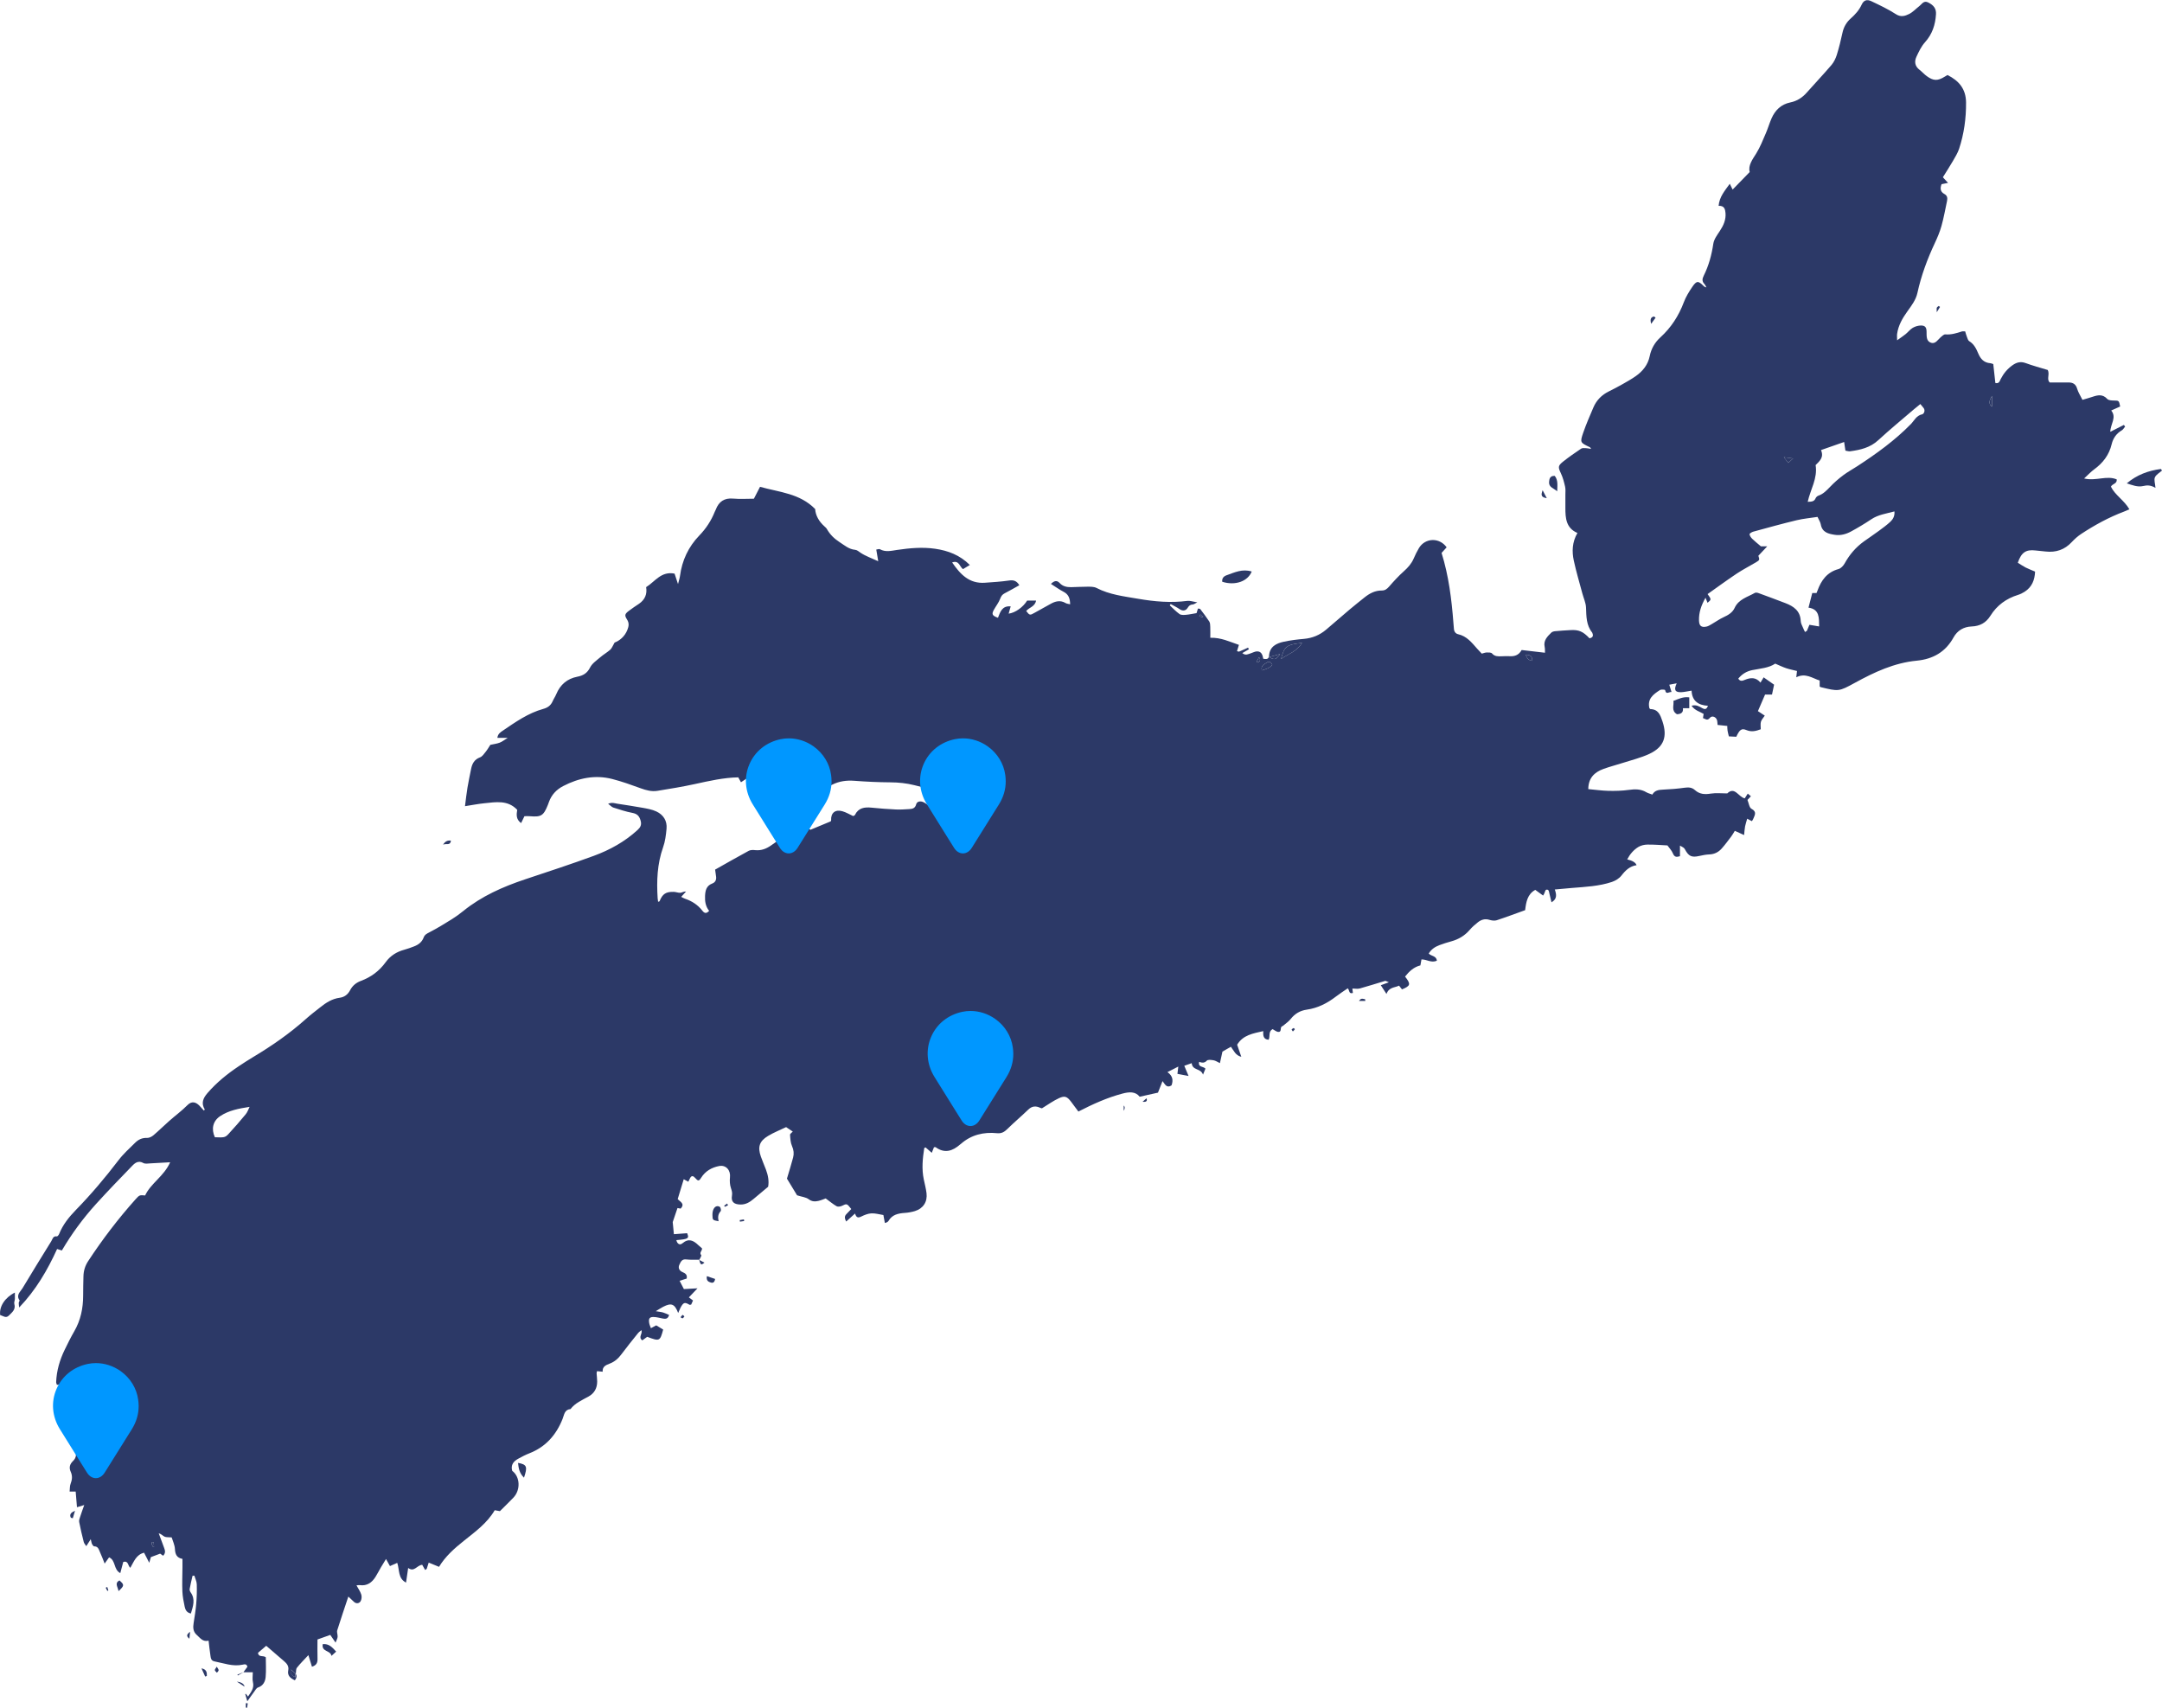<svg width="571" height="451" viewBox="0 0 571 451" fill="none" xmlns="http://www.w3.org/2000/svg">
<g clip-path="url(#clip0_4845_21244)">
<g clip-path="url(#clip1_4845_21244)">
<path fill-rule="evenodd" clip-rule="evenodd" d="M78.029 441.977C78.519 442.585 78.339 443.134 77.879 443.773C76.709 443.224 75.849 442.575 76.129 441.148C76.349 440.03 75.739 439.321 74.969 438.672C73.449 437.375 71.939 436.067 70.309 434.66C69.619 435.259 68.849 435.907 68.129 436.526C68.319 437.794 69.429 437.125 70.199 437.684C70.199 439.341 70.319 441.138 70.159 442.905C70.049 444.113 69.509 445.221 68.129 445.68C67.719 445.82 67.429 446.389 67.129 446.788C66.599 447.487 66.109 448.215 65.319 449.323C65.049 448.395 64.909 447.906 64.769 447.417C64.829 447.397 64.879 447.367 64.939 447.347C65.099 447.546 65.249 447.756 65.499 448.076C66.309 446.868 67.189 445.84 66.799 444.252C66.609 443.474 66.769 442.605 66.769 441.647H64.269H64.289C64.649 441.138 65.019 440.649 65.349 440.19C65.119 439.371 64.569 439.551 64.069 439.651C61.479 440.2 59.079 439.251 56.609 438.772C55.689 438.593 55.659 437.794 55.559 437.115C55.369 435.907 55.259 434.69 55.089 433.302C53.559 433.701 52.889 432.603 51.999 431.825C50.969 430.926 50.949 429.848 51.139 428.64C51.399 426.983 51.679 425.316 51.819 423.649C51.969 421.913 52.019 420.166 51.969 418.429C51.949 417.66 51.549 416.902 51.329 416.133C51.169 416.153 51.009 416.163 50.849 416.173C50.589 417.331 50.299 418.489 50.089 419.657C50.039 419.926 50.179 420.305 50.349 420.545C51.669 422.392 50.979 424.198 50.419 426.135C49.309 425.915 48.949 425.147 48.779 424.338C48.499 423.021 48.229 421.673 48.169 420.325C48.079 418.199 48.169 416.053 48.189 413.927C48.189 413.218 48.189 412.519 48.189 411.711C46.669 411.431 46.269 410.493 46.199 409.086C46.139 407.988 45.599 406.909 45.339 406.031C44.489 405.961 43.919 406.041 43.479 405.841C42.989 405.612 42.619 405.133 41.919 404.943C42.389 406.221 42.859 407.498 43.339 408.776C43.599 409.465 43.799 410.144 43.089 410.882C42.849 410.713 42.579 410.523 42.299 410.323C41.539 410.613 40.769 410.902 39.849 411.242C39.759 411.551 39.629 412.01 39.419 412.739C38.879 411.701 38.479 410.922 38.049 410.074C35.959 410.603 35.379 412.41 34.419 414.067C33.749 413.577 33.969 412.08 32.549 412.529C32.329 413.378 32.069 414.336 31.769 415.464C29.919 414.496 30.639 412.11 28.809 411.302C28.489 411.751 28.159 412.22 27.639 412.949C27.169 411.771 26.829 410.822 26.399 409.914C26.089 409.245 25.939 408.387 24.879 408.397C24.689 408.397 24.439 408.057 24.319 407.818C24.169 407.508 24.129 407.159 23.969 406.5C23.489 407.249 23.189 407.718 22.789 408.347C22.529 407.928 22.209 407.618 22.119 407.249C21.679 405.492 21.249 403.735 20.909 401.958C20.819 401.499 21.049 400.97 21.199 400.491C21.489 399.583 21.819 398.694 22.249 397.486C21.489 397.716 21.039 397.846 20.329 398.065C20.209 396.618 20.109 395.31 19.989 393.933H18.389C18.469 393.204 18.409 392.495 18.639 391.896C19.069 390.808 19.169 389.78 18.679 388.702C18.189 387.634 18.409 386.706 19.259 385.887C20.239 384.949 20.279 383.861 19.639 382.703C19.329 382.134 19.049 381.555 18.789 380.956C18.319 379.888 18.229 378.8 18.989 377.832C19.929 376.624 19.909 375.356 19.519 373.969C18.729 371.114 18.009 368.229 16.639 365.464C16.099 365.564 15.619 365.654 15.039 365.763C14.949 365.474 14.819 365.234 14.829 365.015C14.949 361.99 15.779 359.155 17.099 356.45C17.889 354.823 18.689 353.196 19.599 351.629C21.309 348.684 21.959 345.51 21.959 342.146C21.959 340.459 21.999 338.782 22.039 337.095C22.069 335.637 22.469 334.3 23.279 333.072C27.049 327.322 31.209 321.872 35.789 316.751C36.849 315.574 36.879 315.603 38.329 315.723C39.829 312.499 43.319 310.642 44.939 306.959C42.979 307.069 41.379 307.179 39.769 307.248C39.129 307.278 38.359 307.438 37.859 307.159C36.579 306.44 35.709 307.079 34.949 307.867C31.709 311.211 28.469 314.555 25.349 317.999C21.949 321.752 18.959 325.805 16.339 330.257C15.899 330.117 15.489 329.998 15.079 329.868C12.529 335.468 9.459 340.728 5.069 345.31C5.029 344.911 4.939 344.522 4.949 344.122C4.949 343.873 5.249 343.533 5.159 343.414C4.179 342.026 5.369 341.168 5.949 340.219C8.449 336.057 10.989 331.924 13.549 327.802C13.879 327.263 13.989 326.374 15.029 326.534C15.189 326.564 15.509 326.164 15.619 325.895C16.599 323.439 18.229 321.413 20.039 319.556C24.069 315.424 27.779 311.032 31.279 306.44C32.559 304.753 34.179 303.306 35.689 301.808C36.529 300.97 37.539 300.471 38.829 300.531C39.379 300.551 40.059 300.221 40.509 299.842C41.939 298.634 43.259 297.306 44.669 296.069C46.269 294.651 48.009 293.383 49.509 291.866C50.639 290.718 51.729 291.048 52.669 292.016C53.069 292.425 53.449 292.864 53.849 293.303C53.959 293.164 54.099 293.044 54.079 293.014C53.069 291.347 53.619 290.049 54.809 288.672C57.209 285.897 60.009 283.631 63.039 281.604C64.279 280.776 65.529 279.967 66.809 279.199C71.769 276.234 76.499 272.96 80.809 269.097C82.009 268.019 83.309 267.041 84.579 266.033C86.109 264.805 87.729 263.767 89.739 263.507C90.989 263.337 91.879 262.629 92.459 261.531C93.089 260.323 94.059 259.524 95.329 259.055C98.009 258.057 100.189 256.43 101.879 254.094C103.089 252.417 104.779 251.359 106.799 250.82C107.669 250.58 108.529 250.271 109.369 249.941C110.499 249.512 111.439 248.803 111.869 247.646C112.169 246.817 112.769 246.557 113.499 246.178C115.509 245.14 117.439 243.952 119.359 242.754C120.399 242.105 121.399 241.377 122.359 240.598C127.219 236.665 132.809 234.2 138.689 232.233C144.769 230.207 150.859 228.22 156.869 226.014C161.079 224.467 164.989 222.301 168.349 219.237C169.119 218.528 169.519 217.879 169.189 216.721C168.839 215.493 168.269 214.924 167.009 214.685C165.299 214.365 163.639 213.806 161.979 213.277C161.559 213.147 161.229 212.738 160.609 212.279C161.649 211.85 162.309 212.139 162.959 212.249C165.189 212.608 167.429 212.918 169.649 213.327C170.909 213.557 172.219 213.776 173.359 214.315C175.209 215.184 176.229 216.781 176.039 218.867C175.889 220.524 175.679 222.241 175.119 223.798C173.569 228.171 173.399 232.662 173.689 237.204C173.709 237.514 173.769 237.833 173.809 238.163C173.989 238.093 174.169 238.083 174.199 238.013C174.969 236.086 175.869 235.477 177.989 235.547C178.559 235.567 179.139 235.827 179.699 235.787C180.139 235.747 180.549 235.398 181.189 235.457C180.799 235.887 180.409 236.316 179.909 236.865C180.289 237.055 180.589 237.244 180.919 237.354C182.749 237.973 184.309 238.981 185.489 240.508C186.069 241.257 186.569 241.327 187.289 240.558C186.359 239.42 186.139 238.063 186.209 236.605C186.279 235.168 186.559 233.93 188.109 233.341C189.039 232.992 189.269 232.203 189.089 231.275C189.009 230.836 188.959 230.387 188.869 229.668C191.789 228.021 194.749 226.324 197.759 224.697C198.229 224.447 198.909 224.467 199.479 224.527C201.059 224.687 202.399 224.158 203.659 223.269C204.829 222.451 205.989 221.632 207.199 220.874C208.189 220.255 209.209 219.686 210.259 219.187C211.569 218.568 212.929 218.129 214.049 219.147C215.909 218.368 217.619 217.659 219.379 216.931C219.409 216.881 219.519 216.761 219.509 216.661C219.389 214.725 220.559 213.706 222.469 214.246C223.449 214.525 224.349 215.074 225.319 215.523C225.469 215.443 225.719 215.383 225.789 215.244C226.709 213.327 228.339 213.118 230.209 213.307C232.339 213.527 234.469 213.687 236.599 213.786C237.759 213.846 238.929 213.756 240.089 213.687C240.939 213.637 241.679 213.527 241.969 212.419C242.179 211.62 243.159 211.431 244.109 211.96C244.889 212.389 245.549 213.038 246.249 213.607C246.769 214.026 247.259 214.475 248.059 214.685C247.949 214.146 247.829 213.607 247.689 212.948C248.919 212.049 250.149 211.151 251.659 210.043C250.929 209.794 250.549 209.644 250.149 209.544C247.259 208.815 244.379 208.097 241.489 207.368C239.409 206.849 237.309 206.629 235.149 206.619C231.979 206.599 228.799 206.45 225.639 206.21C223.569 206.05 221.649 206.32 219.799 207.228C218.519 207.857 217.219 208.446 215.919 209.025C215.269 209.314 214.599 209.574 213.929 209.794C211.539 210.542 210.289 209.794 209.739 207.188C205.869 206.19 201.619 207.038 197.869 205.152C197.159 205.621 196.489 206.07 195.699 206.599C195.419 206.1 195.219 205.731 194.979 205.302C191.109 205.371 187.329 206.24 183.539 207.068C180.259 207.787 176.939 208.326 173.619 208.865C172.119 209.105 170.689 208.725 169.259 208.206C166.769 207.298 164.269 206.4 161.709 205.741C157.169 204.573 152.849 205.471 148.749 207.597C146.959 208.526 145.649 209.913 144.969 211.84C144.879 212.079 144.799 212.329 144.699 212.569C143.539 215.453 142.939 215.823 139.899 215.563C139.449 215.523 138.999 215.563 138.509 215.563C138.229 216.152 137.959 216.701 137.629 217.38C136.249 216.382 136.399 215.134 136.599 213.876C134.089 211.221 130.929 211.84 127.859 212.149C126.279 212.309 124.709 212.618 122.809 212.918C123.049 211.051 123.209 209.534 123.459 208.037C123.739 206.38 124.089 204.733 124.419 203.086C124.699 201.688 125.279 200.57 126.779 200.021C127.369 199.801 127.829 199.113 128.259 198.574C128.739 197.975 129.129 197.296 129.499 196.717C130.389 196.517 131.219 196.428 131.979 196.138C132.629 195.888 133.199 195.419 134.089 194.87H131.359C131.489 193.812 132.179 193.383 132.759 192.994C136.129 190.708 139.469 188.332 143.479 187.224C144.609 186.915 145.459 186.336 145.939 185.238C146.219 184.589 146.639 183.99 146.909 183.341C147.959 180.816 149.799 179.238 152.489 178.719C154.029 178.42 155.089 177.791 155.849 176.284C156.399 175.196 157.589 174.407 158.559 173.569C159.389 172.85 160.369 172.301 161.189 171.572C161.599 171.203 161.799 170.594 162.319 169.705C163.589 169.226 164.989 168.158 165.699 166.342C166.069 165.403 166.219 164.575 165.599 163.606C164.889 162.488 165.019 162.149 166.079 161.331C166.949 160.652 167.879 160.073 168.789 159.444C170.336 158.373 170.956 156.912 170.649 155.062C172.959 153.654 174.599 150.779 178.159 151.498C178.419 152.287 178.679 153.065 179.069 154.253C179.309 153.295 179.509 152.716 179.589 152.127C180.129 148.014 181.809 144.421 184.679 141.446C186.469 139.6 187.829 137.523 188.779 135.148C188.849 134.968 188.959 134.798 189.029 134.619C189.839 132.472 191.289 131.464 193.669 131.684C195.449 131.843 197.259 131.714 199.109 131.714C199.609 130.735 200.159 129.667 200.729 128.569C205.879 130.017 211.229 130.296 215.289 134.439C215.389 136.126 216.289 137.723 217.749 139.021C217.989 139.24 218.249 139.46 218.399 139.739C219.219 141.187 220.329 142.265 221.759 143.193C223.069 144.032 224.199 145.06 225.839 145.209C226.389 145.259 226.789 145.659 227.259 145.968C228.559 146.847 230.099 147.376 231.949 148.224C231.729 146.946 231.589 146.108 231.429 145.14C231.799 145.1 232.169 144.93 232.389 145.05C233.879 145.888 235.419 145.459 236.929 145.239C240.269 144.75 243.609 144.441 246.989 144.93C250.399 145.429 253.479 146.577 256.139 149.212C255.449 149.632 254.879 149.971 254.329 150.31C253.399 149.622 253.319 147.885 251.469 148.544C253.629 151.688 255.989 154.203 260.129 153.904C262.259 153.754 264.399 153.624 266.509 153.315C267.699 153.135 268.509 153.395 269.209 154.563C267.899 155.291 266.629 156.03 265.329 156.699C264.709 157.018 264.429 157.418 264.169 158.096C263.769 159.164 263.009 160.093 262.459 161.111C261.859 162.229 262.059 162.608 263.569 163.157C264.159 161.67 264.619 159.943 266.929 160.143C266.729 160.851 266.559 161.44 266.389 162.069C268.139 161.84 270.189 160.382 271.279 158.615H273.629C273.369 160.223 271.779 160.422 271.029 161.37C271.929 162.528 272.019 162.538 273.189 161.87C274.599 161.071 276.019 160.312 277.429 159.514C278.729 158.775 280.039 158.436 281.439 159.274C281.739 159.454 282.139 159.474 282.629 159.594C282.609 158.076 282.239 156.988 280.909 156.3C279.789 155.721 278.749 154.962 277.559 154.213C278.439 153.365 279.129 153.185 279.869 153.984C280.689 154.872 281.749 155.082 282.879 155.072C284.299 155.052 285.729 154.942 287.149 154.952C287.969 154.952 288.909 154.922 289.599 155.281C293.069 157.078 296.879 157.497 300.629 158.146C304.919 158.885 309.239 159.264 313.589 158.695C313.899 158.655 314.239 158.695 314.559 158.755C314.999 158.825 315.439 158.925 316.219 159.085C315.629 159.364 315.319 159.634 315.009 159.644C314.339 159.674 314.019 159.973 313.669 160.532C313.139 161.38 312.299 161.4 311.549 160.881C310.799 160.372 309.969 159.973 309.179 159.524C309.099 159.644 309.029 159.763 308.949 159.883C309.799 160.662 310.599 161.52 311.529 162.179C311.919 162.459 312.609 162.419 313.149 162.379C314.039 162.309 314.919 162.109 316.019 161.929C316.099 161.67 316.239 161.211 316.389 160.722C316.639 160.772 316.899 160.742 316.989 160.851C317.809 161.929 318.639 163.008 319.379 164.145C319.619 164.525 319.619 165.084 319.639 165.563C319.679 166.521 319.649 167.48 319.649 168.438C322.469 168.348 324.759 169.486 327.209 170.314C327.009 170.963 326.869 171.442 326.699 171.971C326.929 172.021 327.139 172.141 327.279 172.081C328.069 171.762 328.839 171.392 329.619 171.043C329.689 171.183 329.759 171.333 329.839 171.482C329.309 171.792 328.779 172.091 328.099 172.481C328.969 173.219 329.669 172.74 330.359 172.53C330.899 172.361 331.439 172.041 331.979 172.031C333.219 172.011 333.459 173.049 333.639 173.988C334.439 174.108 335.089 174.148 335.159 173.199C335.319 170.784 337.039 169.925 339.029 169.486C340.789 169.097 342.609 168.887 344.409 168.727C346.619 168.528 348.549 167.719 350.229 166.302C352.299 164.545 354.349 162.748 356.429 160.991C357.719 159.903 359.039 158.865 360.349 157.807C361.689 156.729 363.159 155.94 364.939 155.96C365.799 155.96 366.329 155.541 366.879 154.912C368.099 153.505 369.369 152.117 370.759 150.879C371.849 149.911 372.759 148.893 373.349 147.545C373.759 146.597 374.209 145.659 374.739 144.77C376.379 142.025 380.159 141.875 382.069 144.551C381.629 145.03 381.179 145.539 380.729 146.028C382.619 152.067 383.379 158.276 383.859 164.525C383.899 165.044 383.949 165.553 383.989 166.072C384.039 166.801 384.429 167.35 385.109 167.499C387.379 168.009 388.699 169.706 390.109 171.303C390.489 171.732 390.899 172.151 391.349 172.63C391.809 172.51 392.229 172.331 392.659 172.321C393.139 172.321 393.819 172.291 394.059 172.58C394.769 173.409 395.639 173.349 396.549 173.329C397.199 173.319 397.849 173.259 398.489 173.299C399.869 173.399 401.069 173.149 401.879 171.672C403.919 171.912 405.959 172.141 408.039 172.391C408.019 171.961 408.069 171.392 407.959 170.863C407.579 169.146 408.669 168.108 409.709 167.08C409.949 166.841 410.379 166.731 410.739 166.701C412.089 166.571 413.449 166.481 414.809 166.411C416.989 166.292 418.079 166.761 419.809 168.588C420.519 168.418 420.909 168.058 420.579 167.25C420.559 167.19 420.549 167.12 420.509 167.07C418.929 165.114 418.969 162.798 418.879 160.452C418.829 159.194 418.239 157.967 417.909 156.719C417.139 153.844 416.289 150.999 415.659 148.094C415.129 145.649 415.209 143.193 416.609 140.757C413.609 139.48 413.419 136.835 413.429 134.119C413.429 132.952 413.439 131.794 413.429 130.626C413.429 129.917 413.509 129.178 413.349 128.499C413.079 127.322 412.769 126.124 412.259 125.036C411.489 123.399 411.419 123.029 412.849 121.891C414.369 120.684 415.969 119.586 417.579 118.497C417.889 118.288 418.419 118.348 418.839 118.358C419.259 118.368 419.679 118.478 420.229 118.567C420.039 118.298 419.999 118.158 419.909 118.118C417.329 116.9 417.249 116.87 418.149 114.255C418.929 111.999 419.889 109.803 420.829 107.607C421.649 105.69 423.029 104.293 424.919 103.365C426.139 102.766 427.339 102.127 428.529 101.458C429.709 100.789 430.899 100.12 432.009 99.342C433.869 98.034 435.229 96.347 435.699 94.061C436.099 92.105 437.029 90.458 438.519 89.1C441.349 86.525 443.359 83.421 444.709 79.827C445.249 78.389 446.079 77.042 446.949 75.764C448.079 74.097 448.539 74.117 449.929 75.525C450.099 75.694 450.279 75.854 450.669 75.884C450.489 75.585 450.369 75.235 450.129 74.986C449.479 74.307 449.569 73.628 449.949 72.859C451.289 70.174 452.059 67.339 452.499 64.365C452.679 63.167 453.549 62.029 454.249 60.961C455.199 59.513 455.869 58.026 455.719 56.249C455.629 55.221 455.399 54.293 453.899 54.363C454.109 51.987 455.479 50.44 456.849 48.533C457.219 49.292 457.429 49.711 457.599 50.07C459.019 48.603 460.439 47.146 462.109 45.429C461.649 43.722 462.799 42.175 463.849 40.498C464.859 38.87 465.569 37.044 466.339 35.267C466.909 33.969 467.299 32.592 467.869 31.284C468.829 29.088 470.419 27.541 472.839 27.052C474.639 26.682 476.039 25.764 477.229 24.396C479.369 21.971 481.609 19.625 483.709 17.16C484.349 16.411 484.819 15.423 485.119 14.474C485.709 12.568 486.189 10.611 486.609 8.655C486.939 7.137 487.649 5.89 488.799 4.872C489.969 3.833 490.999 2.705 491.669 1.248C492.209 0.07 493.039 -0.249 494.239 0.32C496.449 1.368 498.679 2.426 500.739 3.754C502.039 4.592 503.149 4.223 504.199 3.704C505.209 3.205 506.019 2.296 506.939 1.587C507.609 1.068 508.069 0.07 509.229 0.639C510.759 1.388 511.399 2.336 511.309 3.754C511.139 6.549 510.329 9.024 508.399 11.17C507.429 12.248 506.769 13.646 506.149 14.983C505.559 16.251 505.719 17.489 506.959 18.437C507.629 18.946 508.179 19.605 508.859 20.094C510.649 21.402 511.759 21.402 513.659 20.224C513.879 20.094 514.099 19.964 514.349 19.815C517.359 21.322 519.219 23.478 519.249 27.062C519.279 31.254 518.719 35.317 517.419 39.28C517.039 40.428 516.369 41.496 515.759 42.554C514.919 44.001 514.009 45.399 513.129 46.816C513.589 47.325 513.969 47.734 514.489 48.303C513.819 48.433 513.349 48.533 512.779 48.643C512.389 49.671 512.389 50.619 513.529 51.238C514.309 51.657 514.379 52.326 514.229 53.065C513.759 55.271 513.369 57.497 512.759 59.673C512.329 61.22 511.689 62.728 511.009 64.185C509.019 68.417 507.409 72.77 506.409 77.331C505.999 79.228 504.839 80.715 503.749 82.243C502.449 84.049 501.359 85.936 501.039 88.182C500.979 88.621 501.039 89.07 501.039 89.869C501.909 89.24 502.629 88.781 503.289 88.242C503.939 87.713 504.469 86.994 505.179 86.575C505.809 86.206 506.619 85.976 507.339 85.966C508.419 85.966 508.799 86.445 508.819 87.553C508.849 88.721 508.669 90.108 510.039 90.538C511.169 90.887 511.799 89.719 512.559 89.05C512.919 88.731 513.409 88.272 513.799 88.312C515.339 88.441 516.739 87.992 518.159 87.533C518.389 87.463 518.659 87.523 519.019 87.523C519.169 88.032 519.289 88.521 519.479 88.981C519.639 89.38 519.769 89.909 520.079 90.099C521.339 90.857 521.939 92.085 522.459 93.323C523.089 94.83 523.999 95.808 525.689 95.928C525.929 95.948 526.169 96.068 526.439 96.158C526.629 97.855 526.809 99.512 526.989 101.149C527.979 101.388 528.119 100.66 528.399 100.11C529.149 98.643 530.169 97.405 531.519 96.457C532.579 95.708 533.649 95.399 534.979 95.888C536.909 96.597 538.909 97.126 540.829 97.715C541.419 98.863 540.439 100.19 541.359 101.009C543.099 101.009 544.709 101.009 546.319 101.009C547.479 101.009 548.239 101.448 548.589 102.666C548.869 103.634 549.459 104.513 549.989 105.601C550.949 105.311 551.809 105.082 552.639 104.802C554.049 104.323 555.349 104.043 556.549 105.371C556.889 105.74 557.709 105.77 558.319 105.78C559.629 105.81 559.629 105.76 559.949 107.357C559.209 107.687 558.449 108.026 557.589 108.416C559.099 110.262 557.389 111.949 557.339 114.045C558.679 113.367 559.799 112.798 560.929 112.229C561.039 112.368 561.149 112.518 561.259 112.658C560.969 112.997 560.749 113.437 560.389 113.646C558.949 114.485 558.079 115.762 557.709 117.31C557.029 120.174 555.379 122.301 553.039 123.998C552.219 124.597 551.529 125.355 550.429 126.363C553.579 127.122 556.409 125.485 559.049 126.613C559.139 127.821 557.939 127.701 557.509 128.529C558.609 130.785 561.029 132.133 562.389 134.509C561.869 134.728 561.429 134.938 560.979 135.108C556.959 136.625 553.219 138.671 549.639 141.027C548.729 141.626 547.899 142.385 547.149 143.183C545.279 145.19 542.989 145.958 540.299 145.659C539.399 145.559 538.489 145.489 537.589 145.379C535.069 145.08 533.849 145.888 532.919 148.623C533.579 149.033 534.259 149.502 534.989 149.881C535.729 150.26 536.529 150.55 537.479 150.959C537.389 153.145 536.679 155.032 534.709 156.29C534.169 156.639 533.569 156.928 532.959 157.118C529.869 158.076 527.399 159.873 525.689 162.618C524.529 164.475 522.919 165.373 520.719 165.453C518.649 165.533 516.959 166.501 515.949 168.338C513.829 172.201 510.499 174.078 506.219 174.487C500.279 175.056 495.029 177.521 489.889 180.336C485.619 182.672 485.599 182.632 480.809 181.464C480.749 181.454 480.709 181.385 480.589 181.285V179.728C478.629 179.109 476.859 177.651 474.409 178.869C474.479 178.23 474.529 177.811 474.599 177.212C473.659 176.972 472.659 176.783 471.709 176.463C470.799 176.154 469.929 175.725 468.849 175.266C467.129 176.433 464.909 176.553 462.769 176.982C461.239 177.292 460.049 178.061 459.089 179.228C459.599 180.047 460.209 179.807 460.839 179.548C462.319 178.939 463.739 178.799 464.959 180.277C465.239 179.817 465.449 179.458 465.789 178.889C466.739 179.558 467.609 180.167 468.549 180.826C468.359 181.734 468.189 182.542 467.999 183.431H466.169C465.489 185.008 464.889 186.396 464.279 187.813C464.859 188.192 465.469 188.602 466.089 189.001C465.669 189.65 465.209 190.099 465.069 190.638C464.909 191.237 465.029 191.906 465.029 192.604C463.759 193.074 462.619 193.383 461.269 192.824C459.949 192.275 459.439 192.694 458.569 194.581C457.989 194.551 457.359 194.521 456.609 194.481C456.479 193.932 456.329 193.453 456.259 192.964C456.189 192.535 456.199 192.085 456.189 191.726C455.309 191.636 454.499 191.546 453.629 191.456C453.569 190.927 453.579 190.538 453.469 190.179C453.209 189.32 452.139 188.911 451.599 189.58C450.869 190.488 450.389 189.809 449.769 189.66C449.829 189.25 449.879 188.941 449.939 188.542C448.919 187.933 447.609 187.643 446.749 186.386C448.009 186.046 448.759 186.565 449.519 186.994C450.149 187.344 450.699 187.504 451.079 186.396C448.549 186.266 446.879 185.128 446.759 182.403C445.639 182.572 444.829 182.782 444.019 182.812C442.399 182.862 442.019 182.213 442.829 180.466C442.099 180.606 441.509 180.716 440.869 180.836C441.079 181.534 441.239 182.053 441.459 182.752C440.749 182.702 440.019 183.581 439.769 182.233C439.749 182.143 438.749 182.023 438.409 182.243C436.589 183.401 435.059 184.589 435.609 187.014C435.699 187.104 435.779 187.274 435.869 187.274C437.969 187.324 438.499 188.821 439.059 190.488C440.419 194.531 439.489 197.286 435.609 199.103C433.399 200.131 430.979 200.72 428.649 201.468C426.929 202.027 425.159 202.467 423.469 203.086C421.109 203.944 419.499 205.471 419.479 208.406C421.229 208.566 422.999 208.815 424.769 208.865C426.569 208.905 428.389 208.865 430.169 208.616C431.829 208.386 433.349 208.356 434.829 209.244C435.259 209.504 435.779 209.614 436.399 209.853C436.999 208.755 438.019 208.596 439.159 208.546C441.099 208.466 443.039 208.306 444.959 208.037C445.999 207.887 446.879 207.967 447.659 208.676C448.879 209.774 450.249 209.853 451.829 209.594C453.199 209.374 454.629 209.544 456.179 209.544C458.159 207.627 459.129 210.472 460.799 210.852C461.029 210.482 461.289 210.073 461.599 209.594C461.889 209.843 462.119 210.033 462.429 210.293C462.069 210.682 461.779 210.991 461.519 211.271C461.869 212.109 461.989 213.287 462.569 213.597C464.139 214.435 463.389 215.364 463.009 216.352C462.939 216.531 462.809 216.671 462.679 216.871C462.339 216.691 462.019 216.521 461.449 216.222C461.239 216.961 461.019 217.599 460.889 218.248C460.759 218.927 460.729 219.636 460.629 220.544C459.739 220.135 459.019 219.816 458.179 219.426C457.839 219.975 457.569 220.474 457.229 220.924C456.409 222.002 455.609 223.1 454.709 224.108C453.869 225.046 452.809 225.605 451.469 225.655C450.569 225.685 449.669 225.865 448.789 226.064C446.789 226.513 445.989 226.164 444.999 224.307C444.909 224.148 444.789 223.978 444.639 223.878C444.379 223.699 444.099 223.559 443.689 223.329V226.124C442.789 226.404 442.239 226.394 441.829 225.395C441.499 224.587 440.829 223.918 440.379 223.279C438.559 223.189 436.819 223.03 435.079 223.06C434.279 223.07 433.379 223.279 432.699 223.689C431.439 224.467 430.479 225.585 429.759 226.973C431.159 227.292 431.982 227.801 432.229 228.5C430.439 228.759 429.299 229.867 428.229 231.245C427.639 232.004 426.659 232.603 425.729 232.922C422.329 234.06 418.749 234.22 415.199 234.509C413.719 234.629 412.249 234.769 410.629 234.918C411.119 236.276 411.259 237.434 409.759 238.302C409.549 237.444 409.379 236.715 409.209 235.986C409.099 235.497 409.089 234.819 408.369 234.978C408.129 235.028 408.019 235.647 407.839 236.006C407.789 236.116 407.729 236.216 407.549 236.525C406.879 236.036 406.229 235.567 405.479 235.018C403.389 236.156 403.059 238.252 402.799 240.379C400.259 241.287 397.789 242.225 395.279 243.044C394.709 243.233 393.969 243.114 393.369 242.934C392.179 242.565 391.179 242.894 390.289 243.603C389.529 244.202 388.789 244.851 388.159 245.589C386.849 247.116 385.219 248.085 383.289 248.614C382.229 248.903 381.179 249.233 380.149 249.622C378.989 250.061 377.979 250.73 377.339 251.838C377.989 252.557 379.319 252.387 379.499 253.705C378.059 254.413 376.829 253.355 375.419 253.385C375.339 253.854 375.249 254.343 375.139 254.962C373.429 255.382 372.169 256.54 371.089 257.917C372.659 259.933 372.559 260.353 370.279 261.301C370.039 261.001 369.779 260.682 369.499 260.313C368.349 260.882 366.859 260.662 366.179 262.509C365.559 261.561 365.149 260.922 364.679 260.203C365.429 259.923 365.919 259.744 366.809 259.424C366.199 259.195 365.969 259.015 365.809 259.065C363.579 259.724 361.369 260.443 359.129 261.061C358.559 261.221 357.909 261.081 357.169 261.081C357.209 261.441 357.259 261.83 357.309 262.249C356.159 262.579 356.469 261.511 355.949 261.021C354.939 261.72 353.849 262.409 352.839 263.188C350.539 264.954 348.039 266.242 345.139 266.651C343.379 266.901 341.999 267.709 340.889 269.107C340.339 269.806 339.569 270.315 338.879 270.904C338.739 271.024 338.499 271.073 338.409 271.213C338.119 271.652 338.469 272.571 337.619 272.531C337.109 272.511 336.629 272.062 336.099 271.792C334.919 272.441 335.509 273.699 335.059 274.597C333.649 274.517 333.569 273.479 333.629 272.321C330.939 272.95 328.329 273.309 326.739 275.915C327.069 276.863 327.409 277.871 327.839 279.109C326.279 278.72 325.879 277.492 325.089 276.454C324.319 276.893 323.569 277.332 322.859 277.731C322.639 278.74 322.439 279.668 322.189 280.776C321.529 280.467 321.049 280.117 320.519 280.027C319.919 279.928 319.029 279.798 318.729 280.127C318.079 280.826 317.419 280.686 316.689 280.437C316.379 281.944 317.749 281.555 318.369 282.233C318.239 282.563 318.069 282.982 317.729 283.811C317.099 282.054 314.919 282.782 314.739 280.786C314.039 281.036 313.469 281.235 312.779 281.475C313.149 282.363 313.459 283.102 313.909 284.17C312.759 283.95 311.919 283.791 310.969 283.611C311.039 283.002 311.099 282.533 311.199 281.684C310.139 282.223 309.329 282.643 308.329 283.152C309.759 284.15 309.889 285.338 309.409 286.655C308.109 287.484 307.689 286.346 307.029 285.527C306.569 286.685 306.179 287.694 305.829 288.572C304.179 288.941 302.699 289.271 300.999 289.65C299.879 288.233 298.239 288.342 296.439 288.822C292.409 289.89 288.649 291.587 284.809 293.563C284.159 292.695 283.529 291.816 282.869 290.958C281.829 289.61 281.249 289.321 279.709 290.019C278.199 290.708 276.839 291.706 275.199 292.705C275.219 292.705 274.959 292.695 274.739 292.585C273.579 292.026 272.569 292.096 271.579 293.044C269.769 294.791 267.839 296.418 266.039 298.185C265.249 298.963 264.509 299.403 263.329 299.283C259.769 298.923 256.499 299.702 253.749 302.128C253.699 302.168 253.639 302.198 253.589 302.247C251.599 303.984 249.509 304.723 247.119 302.986C247.039 302.926 246.869 302.986 246.669 302.986C246.509 303.405 246.329 303.855 246.089 304.463C245.459 303.914 244.949 303.465 244.449 303.036C244.299 303.116 244.109 303.156 244.099 303.226C243.669 305.971 243.399 308.726 243.979 311.491C244.229 312.689 244.549 313.887 244.699 315.104C244.989 317.4 243.819 319.187 241.619 319.856C240.759 320.115 239.849 320.275 238.949 320.335C237.199 320.455 235.609 320.794 234.649 322.471C234.559 322.631 234.369 322.731 234.199 322.83C234.099 322.9 233.959 322.91 233.699 322.99C233.569 322.301 233.449 321.633 233.309 320.894C232.259 320.734 231.179 320.395 230.119 320.455C229.199 320.505 228.259 320.904 227.419 321.313C226.559 321.732 226.129 321.523 225.829 320.495C225.019 321.223 224.319 321.852 223.479 322.611C223.109 321.862 222.939 321.273 223.529 320.664C223.969 320.205 224.399 319.746 224.829 319.307C223.639 317.8 223.659 317.849 222.339 318.478C221.939 318.668 221.289 318.758 220.949 318.568C219.979 318.009 219.109 317.27 218.069 316.512C217.589 316.682 216.869 317.001 216.129 317.171C215.249 317.36 214.439 317.37 213.579 316.721C212.869 316.182 211.819 316.103 210.509 315.683C209.729 314.396 208.729 312.749 207.839 311.281C208.429 309.275 208.999 307.508 209.469 305.701C209.729 304.693 209.639 303.715 209.179 302.687C208.779 301.788 208.729 300.71 208.659 299.702C208.639 299.442 209.119 299.143 209.379 298.854C208.839 298.494 208.329 298.145 207.619 297.676C206.069 298.424 204.379 299.083 202.839 300.011C200.539 301.399 200.069 302.926 200.949 305.452C201.349 306.61 201.859 307.738 202.289 308.886C202.869 310.423 203.139 311.99 202.869 313.427C201.489 314.575 200.249 315.603 199.019 316.652C198.009 317.51 196.929 318.159 195.529 318.119C193.819 318.079 193.039 317.39 193.319 315.763C193.449 314.995 193.269 314.475 193.049 313.797C192.759 312.918 192.689 311.91 192.789 310.982C193.019 309.075 191.759 307.598 189.909 307.957C187.959 308.337 186.289 309.295 185.189 311.032C184.589 311.98 184.379 311.99 183.589 311.092C183.159 310.602 182.669 310.343 182.259 311.132C182.109 311.411 181.979 311.7 181.789 312.1C181.389 311.88 181.039 311.69 180.579 311.441C180.039 313.228 179.539 314.875 178.989 316.672C179.509 317.35 181.039 317.859 179.759 319.197C179.499 319.147 179.199 319.097 178.929 319.047C178.489 320.345 178.059 321.603 177.669 322.761C177.769 323.769 177.859 324.727 177.979 325.955C179.089 325.875 180.279 325.785 181.479 325.695C182.059 327.083 181.809 327.253 178.629 327.522C178.839 328.49 179.529 328.959 180.219 328.371C181.889 326.953 183.149 327.612 184.439 328.85C184.759 329.159 185.109 329.439 185.409 329.698C185.489 330.367 184.589 330.796 185.209 331.505C185.339 331.655 184.869 332.323 184.679 332.763L184.729 332.703C183.569 332.683 182.389 332.763 181.239 332.623C180.089 332.483 179.789 333.252 179.429 334.01C178.999 334.909 179.489 335.628 180.199 335.937C181.019 336.296 181.559 336.626 181.359 337.674C180.779 337.853 180.179 338.043 179.489 338.263C179.889 339.031 180.249 339.73 180.619 340.449C181.669 340.389 182.739 340.329 184.219 340.249C183.309 341.207 182.669 341.886 181.939 342.645C182.329 342.934 182.619 343.154 183.029 343.463C182.869 343.823 182.699 344.202 182.549 344.542C182.339 344.571 182.179 344.641 182.099 344.591C180.959 343.913 180.569 343.953 179.959 344.961C179.629 345.5 179.419 346.099 179.109 346.768C178.199 344.352 177.309 344.012 175.129 345.14C174.579 345.43 174.049 345.779 173.199 346.288C174.099 346.448 174.649 346.488 175.169 346.648C175.699 346.807 176.199 347.067 176.709 347.277C176.409 348.424 175.709 348.355 174.969 348.215C174.269 348.085 173.579 347.885 172.879 347.836C171.589 347.746 171.239 348.145 171.459 349.433C171.529 349.862 171.729 350.261 171.909 350.78C172.399 350.521 172.789 350.311 173.309 350.032C173.879 350.371 174.529 350.76 175.149 351.14C174.319 354.244 174.199 354.294 170.929 353.056C170.499 353.366 170.059 353.685 169.639 353.995C168.449 353.136 169.809 352.268 169.389 351.299C169.039 351.609 168.699 351.838 168.459 352.148C166.999 353.965 165.529 355.781 164.139 357.648C163.299 358.776 162.339 359.644 161.009 360.143C160.049 360.513 159.049 360.912 159.169 362.27C158.579 362.21 158.139 362.17 157.679 362.13C157.629 362.369 157.559 362.549 157.569 362.729C157.609 363.438 157.719 364.146 157.719 364.855C157.719 366.612 156.989 367.969 155.419 368.838C153.729 369.776 151.909 370.535 150.679 372.142C149.059 372.272 149.009 373.689 148.579 374.747C146.899 378.98 144.129 382.124 139.819 383.821C138.799 384.22 137.819 384.729 136.859 385.258C135.629 385.937 134.839 386.885 135.279 388.453C137.369 390 137.549 393.494 135.579 395.55C134.469 396.708 133.309 397.826 132.029 399.104C131.769 399.054 131.279 398.964 130.659 398.854C128.659 402.278 125.489 404.554 122.459 406.979C119.979 408.956 117.619 411.052 115.949 413.807C114.979 413.408 114.149 413.068 113.229 412.689C113.029 413.308 112.859 413.827 112.689 414.356C112.549 414.446 112.419 414.546 112.279 414.636C112.009 414.156 111.739 413.677 111.509 413.268C110.079 413.388 109.419 415.304 107.799 414.107C107.579 415.634 107.399 416.822 107.239 417.97C105.079 416.872 105.549 414.646 104.919 412.759C104.329 413.018 103.829 413.238 102.989 413.607C102.739 413.168 102.429 412.609 101.949 411.741C101.339 412.729 100.969 413.308 100.629 413.907C100.139 414.745 99.699 415.614 99.189 416.432C98.229 417.97 96.939 418.908 94.999 418.638C94.759 418.608 94.519 418.668 94.149 418.698C94.619 419.577 95.169 420.315 95.419 421.144C95.589 421.683 95.509 422.472 95.209 422.931C94.859 423.47 94.119 423.619 93.509 423.08C93.079 422.701 92.669 422.292 91.999 421.663C90.979 424.747 89.979 427.642 89.069 430.567C88.909 431.076 89.209 431.715 89.169 432.284C89.139 432.713 88.889 433.132 88.629 433.821C88.049 432.973 87.689 432.444 87.229 431.785C86.129 432.174 85.009 432.583 83.849 432.993C83.849 434.759 83.809 436.426 83.859 438.103C83.889 439.122 83.579 439.82 82.389 440.19C82.069 439.162 81.779 438.203 81.449 437.125C80.369 438.293 79.319 439.311 78.419 440.459C78.119 440.839 78.219 441.517 78.139 442.056C77.749 441.707 77.359 441.368 76.879 440.928C76.653 441.98 77.056 442.649 78.089 442.935V441.996L78.029 441.977ZM450.429 157.877C449.319 159.843 448.649 161.77 448.719 163.886C448.769 165.323 449.329 165.763 450.709 165.483C451.189 165.383 451.639 165.074 452.089 164.824C453.139 164.225 454.139 163.497 455.229 162.998C456.449 162.439 457.559 161.78 458.129 160.552C459.189 158.236 461.529 157.697 463.459 156.589C463.689 156.459 464.099 156.519 464.389 156.619C466.759 157.477 469.119 158.366 471.479 159.264C473.719 160.113 475.489 161.331 475.589 164.056C475.609 164.665 475.989 165.273 476.229 165.872C476.369 166.232 476.549 166.571 476.719 166.911C476.889 166.811 477.049 166.711 477.219 166.601C477.429 166.112 477.629 165.613 477.879 165.014C478.789 165.164 479.619 165.303 480.449 165.443C480.409 163.187 480.579 160.901 477.639 160.482C477.979 159.144 478.289 157.947 478.629 156.629H479.749C479.859 156.379 479.939 156.2 479.999 156.02C480.989 153.275 482.529 151.119 485.559 150.29C486.199 150.121 486.849 149.412 487.199 148.783C488.469 146.467 490.139 144.531 492.269 142.993C493.579 142.055 494.929 141.157 496.229 140.198C497.269 139.43 498.319 138.671 499.259 137.793C499.939 137.154 500.439 136.325 500.339 135.068C498.139 135.657 496.039 135.926 494.209 137.154C492.489 138.302 490.709 139.37 488.889 140.358C487.569 141.077 486.099 141.486 484.579 141.247C482.899 140.987 481.249 140.618 480.879 138.492C480.779 137.883 480.379 137.324 480.019 136.515C478.179 136.805 476.309 136.964 474.509 137.394C470.679 138.312 466.879 139.37 463.069 140.408C462.679 140.518 462.039 140.897 462.069 141.097C462.119 141.526 462.449 141.975 462.779 142.305C463.419 142.934 464.129 143.483 465.069 144.291H466.739C465.809 145.279 465.149 145.988 464.399 146.777C464.749 147.875 464.769 147.905 463.739 148.524C462.069 149.522 460.329 150.4 458.719 151.468C456.099 153.215 453.559 155.082 450.989 156.898C452.009 158.326 452.009 158.336 450.969 159.204C450.809 158.795 450.669 158.426 450.449 157.877H450.429ZM507.189 106.699C506.539 107.238 505.979 107.667 505.449 108.126C502.309 110.821 499.109 113.447 496.069 116.251C493.929 118.228 491.359 118.817 488.649 119.186C488.239 119.246 487.799 119.076 487.389 119.017C487.279 118.258 487.179 117.629 487.049 116.731C484.949 117.459 482.979 118.148 480.939 118.867C481.789 120.833 480.519 121.812 479.519 122.83C480.089 126.323 478.159 129.228 477.429 132.532C478.419 132.492 479.139 132.502 479.519 131.584C479.639 131.294 479.979 130.995 480.279 130.895C481.559 130.456 482.419 129.528 483.329 128.589C484.389 127.481 485.549 126.453 486.779 125.535C487.959 124.646 489.279 123.938 490.529 123.119C495.579 119.835 500.449 116.321 504.679 111.999C505.579 111.071 506.119 109.743 507.669 109.414C508.129 109.314 508.619 108.346 507.929 107.617C507.709 107.387 507.519 107.128 507.179 106.709L507.189 106.699ZM65.919 292.325C63.079 292.774 60.419 293.254 58.139 294.781C56.219 296.069 55.749 298.165 56.749 300.351C59.149 300.441 59.449 300.451 60.329 299.512C61.909 297.815 63.419 296.059 64.899 294.272C65.359 293.713 65.589 292.984 65.919 292.325ZM343.889 169.785C339.769 170.264 339.219 170.664 338.339 174.018C340.399 172.66 342.549 171.981 343.889 169.785ZM333.259 177.052C334.379 176.733 335.349 176.423 336.019 175.565C335.659 174.826 335.199 174.547 334.589 174.976C333.929 175.445 332.939 175.745 333.259 177.052ZM402.969 172.95C403.289 173.788 403.669 174.427 404.649 174.517C404.736 173.392 404.176 172.87 402.969 172.95ZM526.119 104.572C525.239 105.863 525.239 106.808 526.119 107.407V104.572ZM335.169 173.539C336.649 174.377 336.999 174.257 338.089 172.73C337.059 173.02 336.329 173.219 335.169 173.539ZM473.559 121.073C472.559 120.943 472.029 120.873 471.129 120.753C471.689 121.462 471.969 121.831 472.299 122.241C472.659 121.901 472.929 121.662 473.569 121.073H473.559ZM331.869 174.736C331.989 174.816 332.109 174.896 332.229 174.976C332.689 174.707 333.009 174.397 332.539 173.549C332.249 174.058 332.059 174.397 331.859 174.746L331.869 174.736ZM317.009 162.289C316.919 162.439 316.829 162.588 316.739 162.738C317.019 162.848 317.299 162.968 317.589 163.057C317.619 163.057 317.759 162.808 317.759 162.808C317.519 162.628 317.259 162.468 317.009 162.299V162.289ZM40.589 407.309C40.439 407.299 40.279 407.289 40.129 407.279C40.119 407.488 40.049 407.718 40.109 407.918C40.169 408.157 40.339 408.367 40.459 408.586C40.529 408.557 40.609 408.537 40.679 408.507C40.649 408.107 40.619 407.708 40.589 407.309Z" fill="#2C3967"/>
<path fill-rule="evenodd" clip-rule="evenodd" d="M569.28 128.849C568.01 128.11 567.1 128.11 566.03 128.36C564.58 128.709 563.15 128.12 561.69 127.661C564.35 125.405 567.4 124.287 570.72 123.858C570.81 123.998 570.91 124.137 571 124.277C570.35 124.866 569.45 125.335 569.13 126.064C568.84 126.713 569.18 127.651 569.28 128.849Z" fill="#2C3967"/>
<path fill-rule="evenodd" clip-rule="evenodd" d="M330.59 150.939C329.55 153.564 326.2 154.732 322.8 153.644C322.7 152.775 323.13 152.226 323.93 151.937C326.04 151.188 328.11 150.16 330.58 150.939H330.59Z" fill="#2C3967"/>
<path fill-rule="evenodd" clip-rule="evenodd" d="M3.93 341.377C3.93 342.006 3.95 342.535 3.93 343.064C3.91 343.503 3.67 343.982 3.78 344.362C4.22 345.859 3.18 346.598 2.34 347.446C1.54 348.255 0.8 347.486 0.05 347.336C-0.26 345.11 1.27 342.695 3.94 341.367L3.93 341.377Z" fill="#2C3967"/>
<path fill-rule="evenodd" clip-rule="evenodd" d="M442.881 188.621C441.321 187.663 442.151 186.315 441.961 185.107C443.251 184.638 444.491 183.939 446.151 184.179V187.044H444.471C444.631 188.272 443.871 188.591 442.881 188.631V188.621Z" fill="#2C3967"/>
<path fill-rule="evenodd" clip-rule="evenodd" d="M189.78 322.531C188.21 322.251 188.19 322.231 188.16 320.894C188.13 319.646 188.62 318.658 189.38 318.558C189.65 318.518 190.1 318.648 190.21 318.847C190.38 319.137 190.49 319.716 190.33 319.886C189.6 320.654 189.58 321.553 189.78 322.521V322.531Z" fill="#2C3967"/>
<path fill-rule="evenodd" clip-rule="evenodd" d="M411.261 129.747C410.271 128.889 409.021 128.689 409.121 127.291C409.181 126.453 409.371 125.615 410.621 125.684C411.521 126.812 411.311 128.12 411.271 129.747H411.261Z" fill="#2C3967"/>
<path fill-rule="evenodd" clip-rule="evenodd" d="M138.39 390.259C137.16 389.051 136.96 387.754 136.82 386.356C139.14 386.765 139.38 387.334 138.39 390.259Z" fill="#2C3967"/>
<path fill-rule="evenodd" clip-rule="evenodd" d="M88.78 436.197C88.37 436.566 88.06 436.855 87.54 437.325C87.3 435.797 84.85 436.316 85.24 434.22C86.91 434.06 87.79 435.109 88.78 436.197Z" fill="#2C3967"/>
<path fill-rule="evenodd" clip-rule="evenodd" d="M31.3 420.225C31.14 419.067 30.17 418.149 31.54 417.39C32.88 418.538 32.87 418.788 31.3 420.225Z" fill="#2C3967"/>
<path fill-rule="evenodd" clip-rule="evenodd" d="M186.689 337.035C187.549 337.324 188.219 337.554 188.859 337.774C188.749 338.682 188.279 338.902 187.739 338.722C187.159 338.542 186.479 338.303 186.689 337.035Z" fill="#2C3967"/>
<path fill-rule="evenodd" clip-rule="evenodd" d="M119.1 222.021C118.91 223.429 117.91 222.68 117.02 223.079C117.54 222.221 118.233 221.868 119.1 222.021Z" fill="#2C3967"/>
<path fill-rule="evenodd" clip-rule="evenodd" d="M54.19 442.785C53.86 442.066 53.54 441.337 53.21 440.619C54.54 440.868 54.68 441.697 54.63 442.615C54.48 442.675 54.34 442.725 54.19 442.785Z" fill="#2C3967"/>
<path fill-rule="evenodd" clip-rule="evenodd" d="M18.72 400.85C18.23 399.912 18.86 399.403 19.81 399.003C19.62 399.662 19.42 400.311 19.23 400.97C19.06 400.93 18.89 400.89 18.73 400.85H18.72Z" fill="#2C3967"/>
<path fill-rule="evenodd" clip-rule="evenodd" d="M62.56 444.122C63.773 444.282 64.45 444.725 64.59 445.45C63.97 445.041 63.26 444.582 62.56 444.122Z" fill="#2C3967"/>
<path fill-rule="evenodd" clip-rule="evenodd" d="M437.251 83.909C436.911 84.379 436.571 84.848 436.081 85.526C435.761 84.319 435.971 83.76 436.841 83.58C436.981 83.69 437.111 83.8 437.251 83.899V83.909Z" fill="#2C3967"/>
<path fill-rule="evenodd" clip-rule="evenodd" d="M408.51 131.574C406.88 131.304 407.01 130.635 407.42 129.468C407.82 130.246 408.07 130.725 408.51 131.574Z" fill="#2C3967"/>
<path fill-rule="evenodd" clip-rule="evenodd" d="M57.249 440.169C57.499 440.629 57.749 440.878 57.739 441.118C57.73 441.347 57.44 441.557 57.279 441.767C57.09 441.537 56.779 441.337 56.739 441.088C56.709 440.878 56.989 440.619 57.26 440.169H57.249Z" fill="#2C3967"/>
<path fill-rule="evenodd" clip-rule="evenodd" d="M360.59 264.345H358.93C359.5 263.446 360.04 263.846 360.54 263.906C360.56 264.055 360.57 264.195 360.59 264.345Z" fill="#2C3967"/>
<path fill-rule="evenodd" clip-rule="evenodd" d="M50.2 430.966C50.12 431.784 50.08 432.204 50.02 432.793C49.28 432.194 49.13 431.754 50.2 430.966Z" fill="#2C3967"/>
<path fill-rule="evenodd" clip-rule="evenodd" d="M184.6 332.722C185.08 332.972 185.56 333.222 186.05 333.471C185.16 334.19 185.04 334.11 184.64 332.672L184.59 332.722H184.6Z" fill="#2C3967"/>
<path fill-rule="evenodd" clip-rule="evenodd" d="M301.761 290.977C302.271 290.538 302.531 290.309 302.811 290.059C303.071 290.804 302.721 291.111 301.761 290.977Z" fill="#2C3967"/>
<path fill-rule="evenodd" clip-rule="evenodd" d="M191.27 318.418C191.53 318.229 191.79 318.049 192.04 317.859C192.12 318.019 192.2 318.169 192.28 318.329C192 318.458 191.72 318.588 191.43 318.718C191.37 318.618 191.32 318.518 191.26 318.418H191.27Z" fill="#2C3967"/>
<path fill-rule="evenodd" clip-rule="evenodd" d="M512.37 81.075C512.16 81.414 511.95 81.743 511.51 82.462C511.51 81.763 511.44 81.484 511.53 81.264C511.61 81.075 511.86 80.955 512.03 80.805C512.14 80.895 512.26 80.985 512.37 81.064V81.075Z" fill="#2C3967"/>
<path fill-rule="evenodd" clip-rule="evenodd" d="M296.78 293.383V291.976C297.133 292.302 297.133 292.771 296.78 293.383Z" fill="#2C3967"/>
<path fill-rule="evenodd" clip-rule="evenodd" d="M180.76 347.646C180.58 347.865 180.47 348.125 180.29 348.165C180.14 348.205 179.92 347.995 179.73 347.895C179.9 347.676 180.07 347.456 180.27 347.256C180.29 347.236 180.52 347.456 180.75 347.636L180.76 347.646Z" fill="#2C3967"/>
<path fill-rule="evenodd" clip-rule="evenodd" d="M28.33 419.127C28.43 419.437 28.52 419.736 28.62 420.046C28.53 420.085 28.44 420.125 28.35 420.165C28.2 419.886 28.05 419.596 27.91 419.317C28.05 419.257 28.19 419.187 28.34 419.127H28.33Z" fill="#2C3967"/>
<path fill-rule="evenodd" clip-rule="evenodd" d="M195.35 322.231C195.72 322.171 196.1 322.112 196.47 322.052C196.49 322.191 196.52 322.341 196.54 322.481C196.17 322.531 195.79 322.581 195.42 322.641C195.4 322.501 195.38 322.371 195.36 322.231H195.35Z" fill="#2C3967"/>
<path fill-rule="evenodd" clip-rule="evenodd" d="M65.429 449.852C65.379 450.241 65.329 450.621 65.279 451.01C65.159 451 65.04 450.99 64.92 450.98V449.812C65.09 449.822 65.259 449.842 65.429 449.852Z" fill="#2C3967"/>
<path fill-rule="evenodd" clip-rule="evenodd" d="M64.28 441.637C63.79 441.926 63.3 442.216 62.81 442.505C62.78 442.425 62.75 442.356 62.71 442.276C63.24 442.066 63.76 441.847 64.3 441.627L64.29 441.637H64.28Z" fill="#2C3967"/>
<path fill-rule="evenodd" clip-rule="evenodd" d="M341.459 272.411C341.289 272.162 341.089 271.922 341.119 271.892C341.259 271.732 341.459 271.583 341.659 271.513C341.719 271.493 341.999 271.802 341.969 271.842C341.859 272.032 341.669 272.182 341.459 272.411Z" fill="#2C3967"/>
<path fill-rule="evenodd" clip-rule="evenodd" d="M343.889 169.785C342.549 171.981 340.399 172.66 338.339 174.017C339.219 170.673 339.769 170.264 343.889 169.785Z" fill="#2C3967"/>
<path fill-rule="evenodd" clip-rule="evenodd" d="M333.26 177.052C332.94 175.745 333.93 175.445 334.59 174.976C335.2 174.547 335.66 174.826 336.02 175.565C335.35 176.423 334.37 176.733 333.26 177.052Z" fill="#2C3967"/>
<path fill-rule="evenodd" clip-rule="evenodd" d="M402.97 172.949C404.176 172.869 404.736 173.392 404.65 174.517C403.67 174.427 403.29 173.788 402.97 172.949Z" fill="#2C3967"/>
<path fill-rule="evenodd" clip-rule="evenodd" d="M526.121 104.572V107.407C525.241 106.808 525.241 105.863 526.121 104.572Z" fill="#2C3967"/>
<path fill-rule="evenodd" clip-rule="evenodd" d="M78.029 441.976V442.914C76.996 442.635 76.592 441.966 76.819 440.908C77.299 441.337 77.689 441.686 78.079 442.036L78.029 441.976Z" fill="#2C3967"/>
<path fill-rule="evenodd" clip-rule="evenodd" d="M335.17 173.539C336.33 173.219 337.06 173.02 338.09 172.73C337 174.257 336.65 174.367 335.17 173.539Z" fill="#2C3967"/>
<path fill-rule="evenodd" clip-rule="evenodd" d="M473.56 121.073C472.92 121.662 472.66 121.901 472.29 122.241C471.97 121.831 471.68 121.462 471.12 120.753C472.02 120.873 472.56 120.943 473.55 121.073H473.56Z" fill="#2C3967"/>
<path fill-rule="evenodd" clip-rule="evenodd" d="M331.87 174.736C332.06 174.397 332.26 174.057 332.55 173.538C333.02 174.387 332.69 174.696 332.24 174.966C332.12 174.886 332 174.806 331.88 174.726L331.87 174.736Z" fill="#2C3967"/>
<path fill-rule="evenodd" clip-rule="evenodd" d="M317.01 162.289C317.26 162.458 317.51 162.618 317.76 162.798C317.76 162.798 317.62 163.057 317.59 163.047C317.3 162.957 317.03 162.838 316.74 162.728C316.83 162.578 316.92 162.428 317.01 162.279V162.289Z" fill="#2C3967"/>
<path fill-rule="evenodd" clip-rule="evenodd" d="M40.59 407.309C40.62 407.708 40.65 408.107 40.679 408.507C40.609 408.537 40.529 408.557 40.459 408.587C40.34 408.367 40.179 408.147 40.109 407.918C40.059 407.718 40.12 407.499 40.13 407.279C40.279 407.289 40.44 407.299 40.59 407.309Z" fill="#2C3967"/>
<path d="M260.84 197.1C258.9 195.73 256.61 195 254.33 195C253.61 195 252.89 195.07 252.18 195.22C248.4 196.01 245.39 198.42 243.92 201.84C242.44 205.26 242.76 209.11 244.78 212.39C246.63 215.4 248.55 218.46 250.25 221.17L251.98 223.93C252.56 224.86 253.41 225.39 254.31 225.39C255.21 225.39 256.06 224.86 256.64 223.94C259.04 220.12 261.43 216.29 263.82 212.46C265.02 210.54 265.63 208.47 265.62 206.33C265.62 205.71 265.56 205.1 265.49 204.64C265.09 201.66 263.4 198.91 260.84 197.1Z" fill="#0097FF"/>
<path d="M214.84 197.1C212.9 195.73 210.61 195 208.33 195C207.61 195 206.89 195.07 206.18 195.22C202.4 196.01 199.39 198.42 197.92 201.84C196.44 205.26 196.76 209.11 198.78 212.39C200.63 215.4 202.55 218.46 204.25 221.17L205.98 223.93C206.56 224.86 207.41 225.39 208.31 225.39C209.21 225.39 210.06 224.86 210.64 223.94C213.04 220.12 215.43 216.29 217.82 212.46C219.02 210.54 219.63 208.47 219.62 206.33C219.62 205.71 219.56 205.1 219.49 204.64C219.09 201.66 217.4 198.91 214.84 197.1Z" fill="#0097FF"/>
<path d="M31.84 362.1C29.9 360.73 27.61 360 25.33 360C24.61 360 23.89 360.07 23.18 360.22C19.4 361.01 16.39 363.42 14.92 366.84C13.44 370.26 13.76 374.11 15.78 377.39C17.63 380.4 19.55 383.46 21.25 386.17L22.98 388.93C23.56 389.86 24.41 390.39 25.31 390.39C26.21 390.39 27.06 389.86 27.64 388.94C30.04 385.12 32.43 381.29 34.82 377.46C36.02 375.54 36.63 373.47 36.62 371.33C36.62 370.71 36.56 370.1 36.49 369.64C36.09 366.66 34.4 363.91 31.84 362.1Z" fill="#0097FF"/>
<path d="M262.84 269.1C260.9 267.73 258.61 267 256.33 267C255.61 267 254.89 267.07 254.18 267.22C250.4 268.01 247.39 270.42 245.92 273.84C244.44 277.26 244.76 281.11 246.78 284.39C248.63 287.4 250.55 290.46 252.25 293.17L253.98 295.93C254.56 296.86 255.41 297.39 256.31 297.39C257.21 297.39 258.06 296.86 258.64 295.94C261.04 292.12 263.43 288.29 265.82 284.46C267.02 282.54 267.63 280.47 267.62 278.33C267.62 277.71 267.56 277.1 267.49 276.64C267.09 273.66 265.4 270.91 262.84 269.1Z" fill="#0097FF"/>
</g>
</g>
<defs>
<clipPath id="clip0_4845_21244">
<rect width="571" height="451" fill="white"/>
</clipPath>
<clipPath id="clip1_4845_21244">
<rect width="571" height="451" fill="white"/>
</clipPath>
</defs>
</svg>
